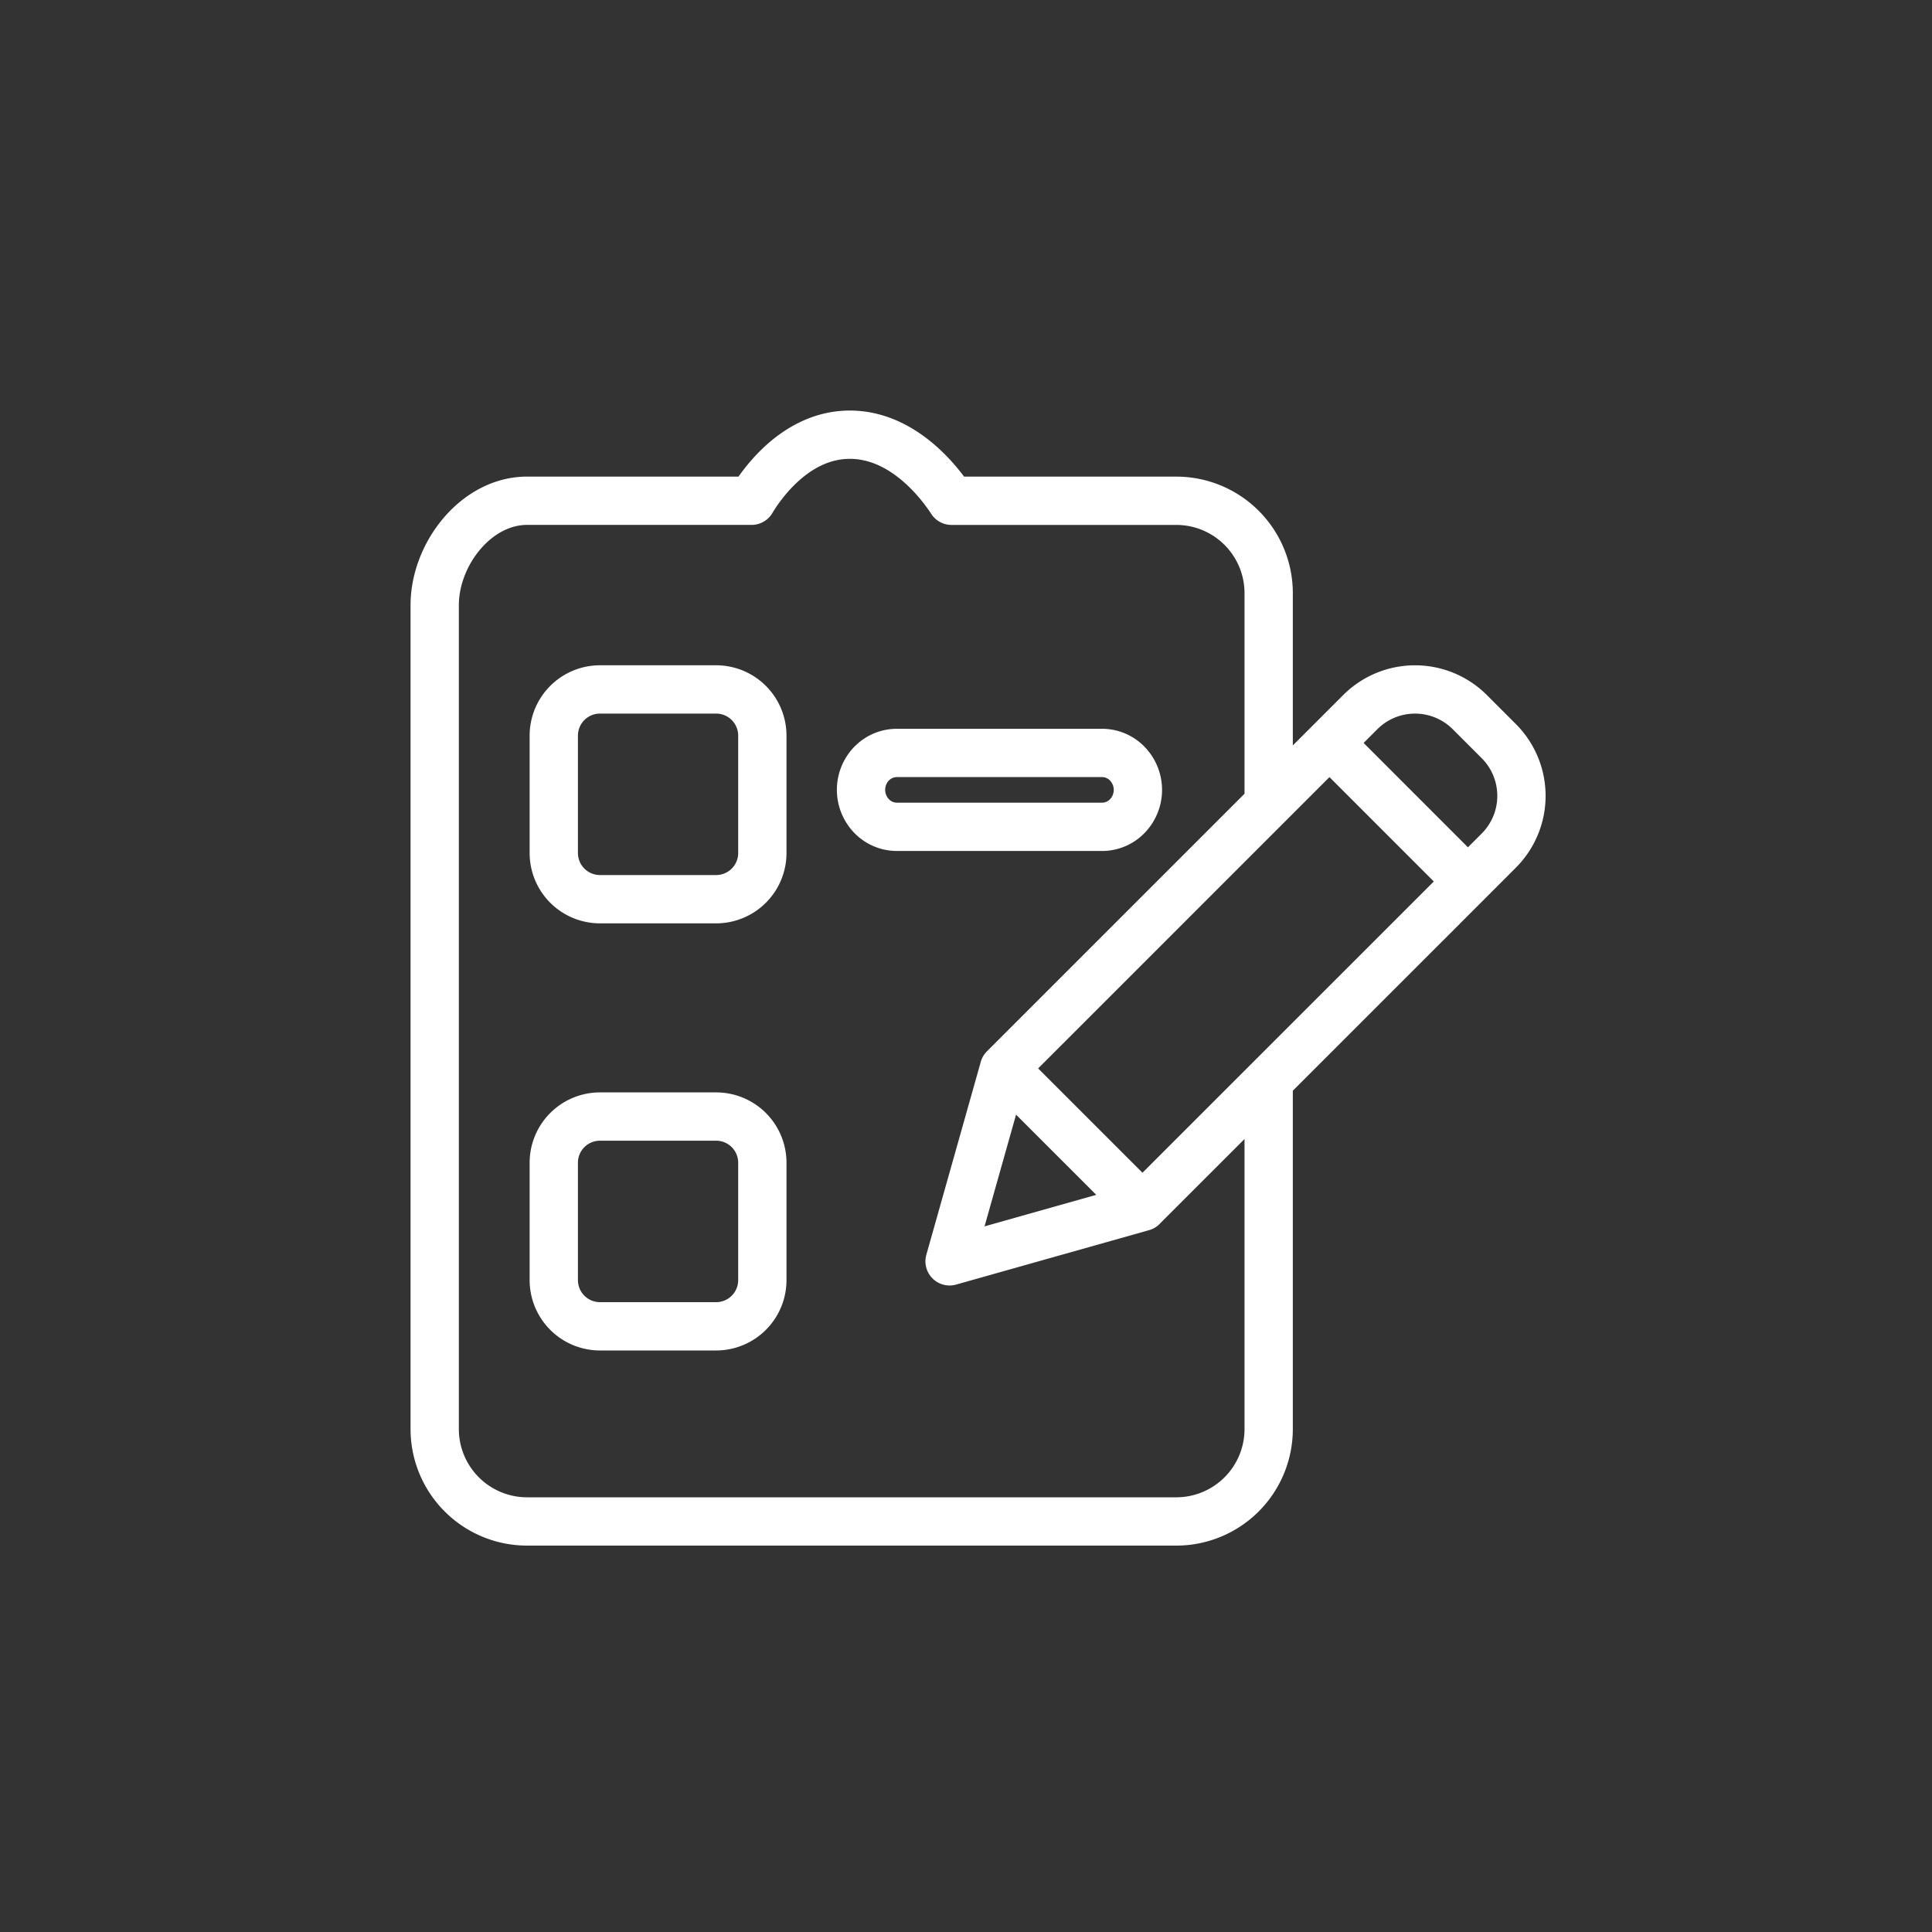<?xml version="1.0" encoding="UTF-8"?> <svg xmlns="http://www.w3.org/2000/svg" xmlns:xlink="http://www.w3.org/1999/xlink" width="80" height="80" viewBox="0 0 80 80"><rect x="0" y="0" width="80" height="80" fill="#333333" stroke="none"/><defs><clipPath id="clip-Icon_-_White_-_Certification"><rect width="80" height="80"></rect></clipPath></defs><g id="Icon_-_White_-_Certification" data-name="Icon - White - Certification" clip-path="url(#clip-Icon_-_White_-_Certification)"><g id="Test" transform="translate(50.341 50.341)"><path id="Path_12" data-name="Path 12" d="M34.533,14.891V6.562a3.826,3.826,0,0,0-3.826-3.826H21.4C20.952,2.044,19.432,0,17.192,0s-3.657,2.044-4.071,2.735H3.826C1.713,2.735,0,4.947,0,7.06V41.173A3.826,3.826,0,0,0,3.826,45H30.707a3.826,3.826,0,0,0,3.826-3.826V27.094M13.567,35.006a1.914,1.914,0,0,1-1.914,1.914H6.845a1.914,1.914,0,0,1-1.914-1.914V30.147a1.913,1.913,0,0,1,1.914-1.913h4.808a1.913,1.913,0,0,1,1.914,1.913Zm0-17.685a1.913,1.913,0,0,1-1.914,1.913H6.845a1.913,1.913,0,0,1-1.914-1.913V12.462a1.914,1.914,0,0,1,1.914-1.914h4.808a1.914,1.914,0,0,1,1.914,1.914ZM18.1,13.613a1.455,1.455,0,0,1,1.07-.435H27.6a1.453,1.453,0,0,1,1.07.435,1.561,1.561,0,0,1,0,2.189,1.453,1.453,0,0,1-1.07.435H19.169A1.455,1.455,0,0,1,18.1,15.8a1.564,1.564,0,0,1,0-2.189ZM21.32,34.229l2.254-7.987,5.734,5.734Zm7.987-2.254-5.734-5.734L37.05,12.764,42.785,18.5ZM44.061,17.222,42.785,18.5,37.05,12.764l1.277-1.277a3.207,3.207,0,0,1,4.533,0l1.2,1.2A3.206,3.206,0,0,1,44.061,17.222Z" transform="translate(-32.341 -32.341)" fill="none" stroke="#fff" stroke-linecap="round" stroke-linejoin="round" stroke-width="2"></path></g></g></svg> 
